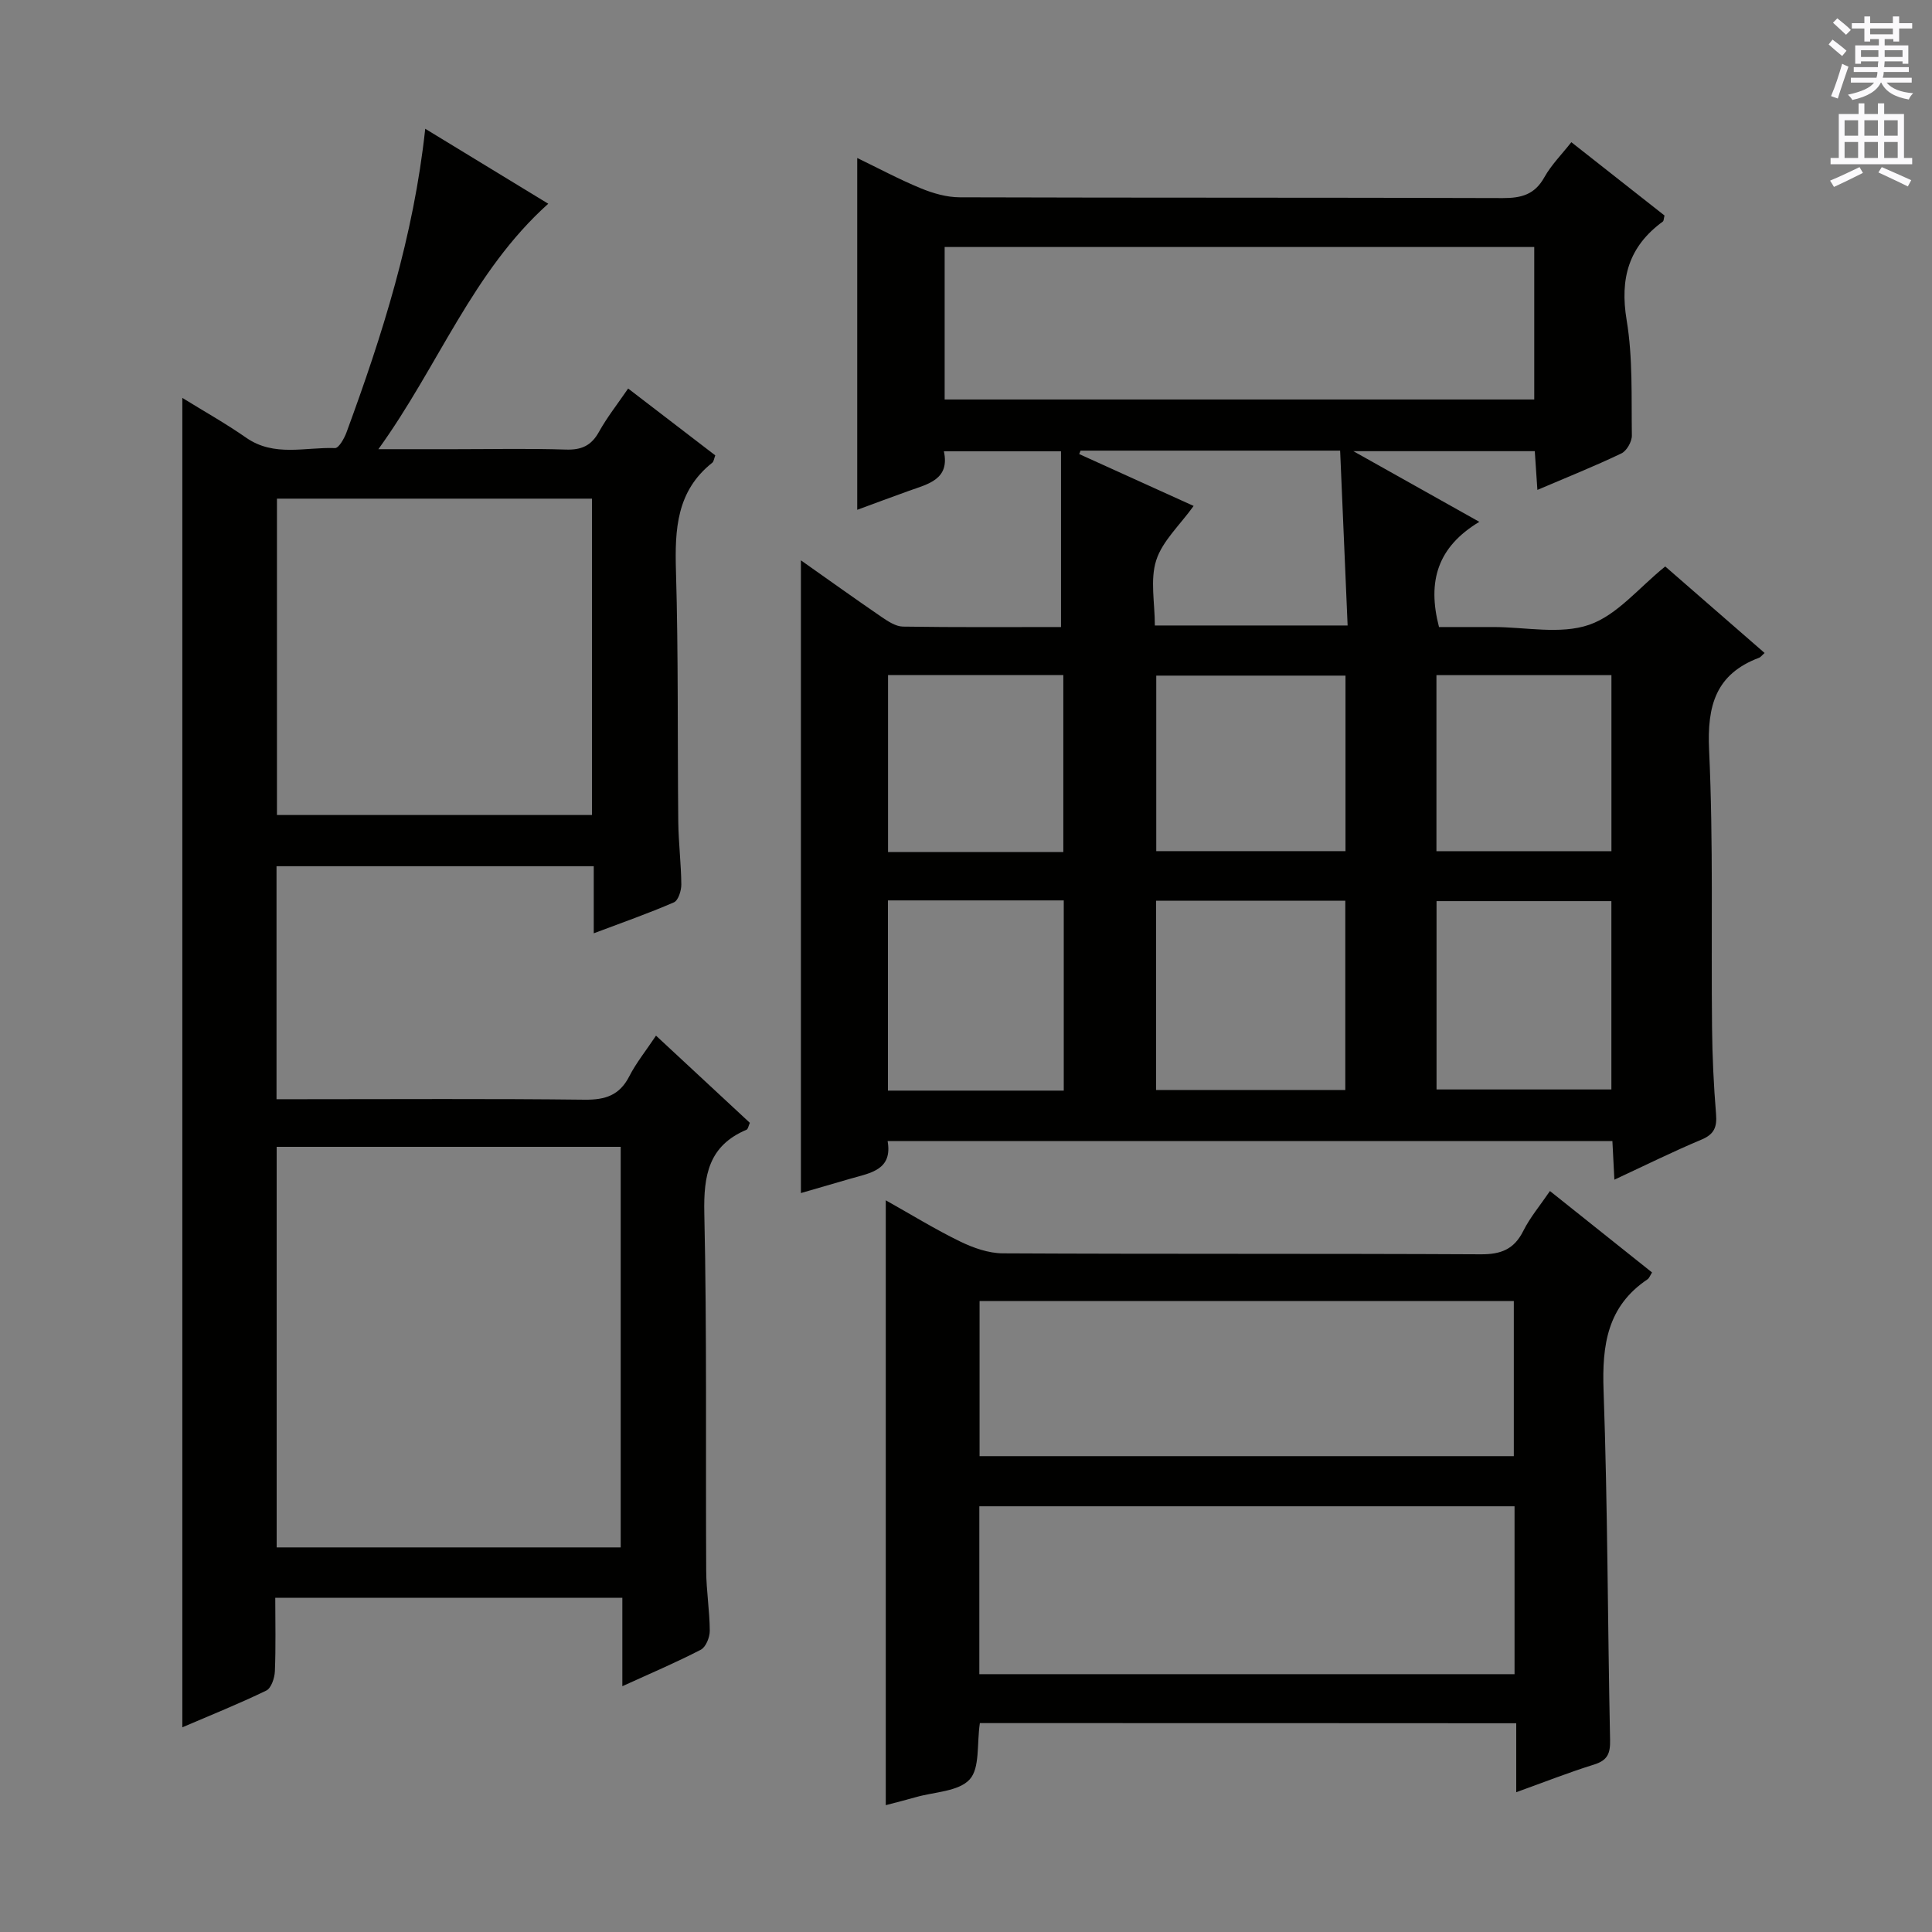 <svg enable-background="new 0 0 400 400" viewBox="0 0 400 400" xmlns="http://www.w3.org/2000/svg"><rect x="0" y="0" width="400" height="400" fill="#808080" stroke="none"/><g fill="#010100"><path d="m306.28 108.04c-8.63 5.19-10.82 12.28-8.35 21.78h11.24c6.66 0 13.88 1.59 19.84-.46 5.81-2 10.33-7.72 15.76-12.08 6.59 5.74 13.55 11.8 20.57 17.91-.62.56-.83.87-1.11.98-9.02 3.38-10.81 9.94-10.38 19.12.89 19.12.41 38.3.61 57.45.06 5.98.34 11.97.83 17.93.22 2.71-.4 4.19-3.05 5.29-5.94 2.49-11.71 5.36-18 8.28-.15-3-.27-5.39-.41-8-50.02 0-99.78 0-150.06 0 1.06 5.98-3.53 6.6-7.61 7.77-3.49 1-6.98 2.03-10.34 3 0-43.6 0-87.08 0-131 5.45 3.84 11.04 7.85 16.72 11.74 1.32.9 2.91 1.95 4.39 1.98 10.97.17 21.94.09 32.74.09 0-12.27 0-24.15 0-36.38-8.5 0-16.08 0-24.25 0 1.27 5.82-3.24 6.76-7.26 8.19-3.56 1.27-7.1 2.61-10.68 3.92 0-24.34 0-48.24 0-72.84 4.41 2.13 8.7 4.44 13.18 6.28 2.52 1.04 5.34 1.85 8.03 1.86 37.48.12 74.97.03 112.45.16 3.84.01 6.6-.72 8.59-4.29 1.43-2.56 3.58-4.71 5.6-7.28 6.66 5.24 13.03 10.25 19.29 15.18-.17.67-.15 1.11-.35 1.25-7.06 5.15-8.93 11.77-7.49 20.42 1.3 7.81.96 15.9 1.08 23.87.02 1.27-1.07 3.2-2.18 3.72-5.51 2.64-11.19 4.91-17.38 7.55-.19-2.9-.35-5.29-.54-8.02-12 0-24 0-37.56 0 9.2 5.16 17.09 9.59 26.08 14.63zm-110.7-56.9v31.57h122.07c0-10.68 0-21.06 0-31.57-40.79 0-81.23 0-122.07 0zm43.77 174.53h39.18c0-13.14 0-26.01 0-39.19-13.15 0-26.03 0-39.18 0zm39.22-85.79c-13.26 0-26.26 0-39.18 0v36.34h39.18c0-12.3 0-24.22 0-36.34zm-58.33 85.92c0-13.35 0-26.25 0-39.38-12.27 0-24.19 0-36.4 0v39.38zm77.18-.24h36.2c0-13.27 0-26.17 0-38.99-12.29 0-24.18 0-36.2 0zm-19.96-132.26c-18.29 0-36.01 0-53.74 0-.09.24-.19.47-.28.71 7.88 3.57 15.75 7.14 23.69 10.74-2.88 4.01-6.47 7.26-7.75 11.26-1.29 4.04-.28 8.81-.28 13.49h39.91c-.53-12.23-1.04-24.1-1.55-36.2zm-57.31 83.1c0-12.56 0-24.59 0-36.64-12.36 0-24.28 0-36.29 0v36.64zm113.48-.17c0-12.36 0-24.4 0-36.45-12.26 0-24.15 0-36.23 0v36.45z"/><path d="m135.82 214.42c6.77 6.29 13.09 12.16 19.43 18.05-.28.61-.37 1.29-.69 1.43-7.85 3.31-8.91 9.44-8.74 17.3.55 24.65.26 49.32.39 73.99.02 4.15.72 8.29.74 12.44.01 1.35-.81 3.39-1.86 3.93-5.12 2.65-10.45 4.91-16.24 7.55 0-6.37 0-12.14 0-18.3-23.96 0-47.53 0-71.86 0 0 5.06.13 10.15-.08 15.23-.06 1.39-.76 3.49-1.79 3.98-5.65 2.74-11.5 5.08-17.37 7.6 0-91.81 0-183.23 0-275.24 4.33 2.68 8.92 5.25 13.21 8.24 5.81 4.05 12.24 1.92 18.4 2.15.77.03 1.92-1.99 2.38-3.25 7.4-20.13 13.89-40.51 16.3-62.86 8.67 5.29 16.91 10.3 25.47 15.52-15.73 14.12-22.69 33.52-35.17 50.82h15.84c7.67 0 15.34-.17 23 .08 3.23.1 5.25-.82 6.83-3.67 1.67-3.01 3.84-5.75 6.04-8.97 6.24 4.79 12.14 9.31 18.04 13.84-.26.67-.31 1.28-.63 1.53-7.39 5.85-7.76 13.79-7.51 22.39.51 17.32.3 34.65.48 51.98.05 4.32.59 8.63.63 12.94.01 1.27-.63 3.31-1.53 3.7-5.28 2.29-10.73 4.2-16.6 6.41 0-4.94 0-9.24 0-13.89-22.02 0-43.72 0-65.68 0v48.24h5.29c19.5 0 39-.13 58.49.1 4.31.05 7.25-.91 9.27-4.87 1.42-2.77 3.43-5.25 5.52-8.39zm-78.54 23.02v82.93h71.23c0-27.86 0-55.26 0-82.93-23.87 0-47.42 0-71.23 0zm.06-134.2v65.5h65.22c0-21.95 0-43.64 0-65.5-21.81 0-43.27 0-65.22 0z"/><path d="m202.87 356.75c-.65 4.36.04 9.32-2.12 11.67-2.31 2.51-7.29 2.56-11.12 3.66-2.06.59-4.14 1.1-6.24 1.66 0-41.62 0-83.08 0-125.23 5.33 2.99 10.24 6.02 15.4 8.53 2.72 1.32 5.88 2.44 8.84 2.45 32.99.17 65.98.03 98.97.2 4.16.02 6.87-1.03 8.77-4.82 1.39-2.79 3.46-5.24 5.53-8.28 7.21 5.75 14.16 11.29 21.14 16.86-.39.61-.57 1.16-.94 1.42-8.33 5.59-9.43 13.6-9.1 22.98.86 24.12.84 48.27 1.35 72.4.06 2.8-.53 4.21-3.31 5.08-5.21 1.62-10.3 3.63-16.12 5.73 0-4.93 0-9.45 0-14.28-37.32-.03-74.05-.03-111.05-.03zm110.7-44.89c-37.1 0-73.95 0-110.81 0v34.76h110.81c0-11.72 0-23.13 0-34.76zm-110.76-42.5v32.12h110.61c0-10.88 0-21.41 0-32.12-36.98 0-73.57 0-110.61 0z"/></g><path d="m378.6 9.2.8-1c.9.7 1.9 1.4 2.9 2.3l-.9 1.1c-1.1-.9-2-1.7-2.8-2.4zm.5 10.7c.9-2.1 1.6-4.3 2.3-6.7.4.2.8.4 1.3.6-.7 2.1-1.5 4.3-2.2 6.6zm.4-15.2.9-.9c1 .8 2 1.6 2.8 2.4l-1 1c-1-.9-1.9-1.8-2.7-2.5zm12.5-1.3h1.2v1.4h2.7v1.1h-2.7v2.7h-1.2v-.5h-1.8v1.3h4.9v3.8h-1.2v-.5h-3.7c0 .4-.1.9-.1 1.2h5.1v1h-5.2c0 .5-.1.9-.2 1.2h6v1h-5.2c1.1 1.3 2.9 2 5.5 2.2-.4.4-.7.8-.9 1.3-2.9-.5-4.8-1.6-5.7-3.5h-.1c-.8 1.7-2.7 2.9-5.9 3.6-.2-.4-.6-.8-.9-1.1 2.8-.6 4.6-1.4 5.4-2.5h-4.8v-1h5.3c.1-.3.2-.7.2-1.2h-4.9v-1h5c0-.4 0-.8.1-1.2h-3.6v.5h-1.2v-3.8h4.9v-1.3h-1.8v.5h-1.2v-2.7h-2.6v-1.1h2.6v-1.4h1.2v1.4h4.7v-1.4zm-6.7 8.4h3.6c0-.4 0-.9 0-1.4h-3.6zm1.9-4.7h4.7v-1.2h-4.7zm6.7 3.3h-3.7v1.4h3.7z" fill="#fbfafc"/><path d="m384.7 21.4h1.3v2.2h2.8v-2.2h1.3v2.2h4.1v9.1h1.7v1.3h-16.9v-1.3h1.7v-9.1h4.1v-2.2zm.3 13.2.7 1.2c-1.8.9-3.8 1.9-6 2.9-.2-.4-.5-.8-.8-1.3 2.4-1 4.4-2 6.1-2.8zm-3.1-6.5h2.8v-3.2h-2.8zm0 4.6h2.8v-3.3h-2.8zm4.1-4.6h2.8v-3.2h-2.8zm0 4.6h2.8v-3.3h-2.8zm3.6 1.9c2.1.9 4.1 1.8 6.1 2.7l-.7 1.3c-2.2-1.1-4.2-2-6.1-2.9zm3.3-9.7h-2.8v3.2h2.8zm-2.8 7.8h2.8v-3.3h-2.8z" fill="#fbfafc"/></svg>